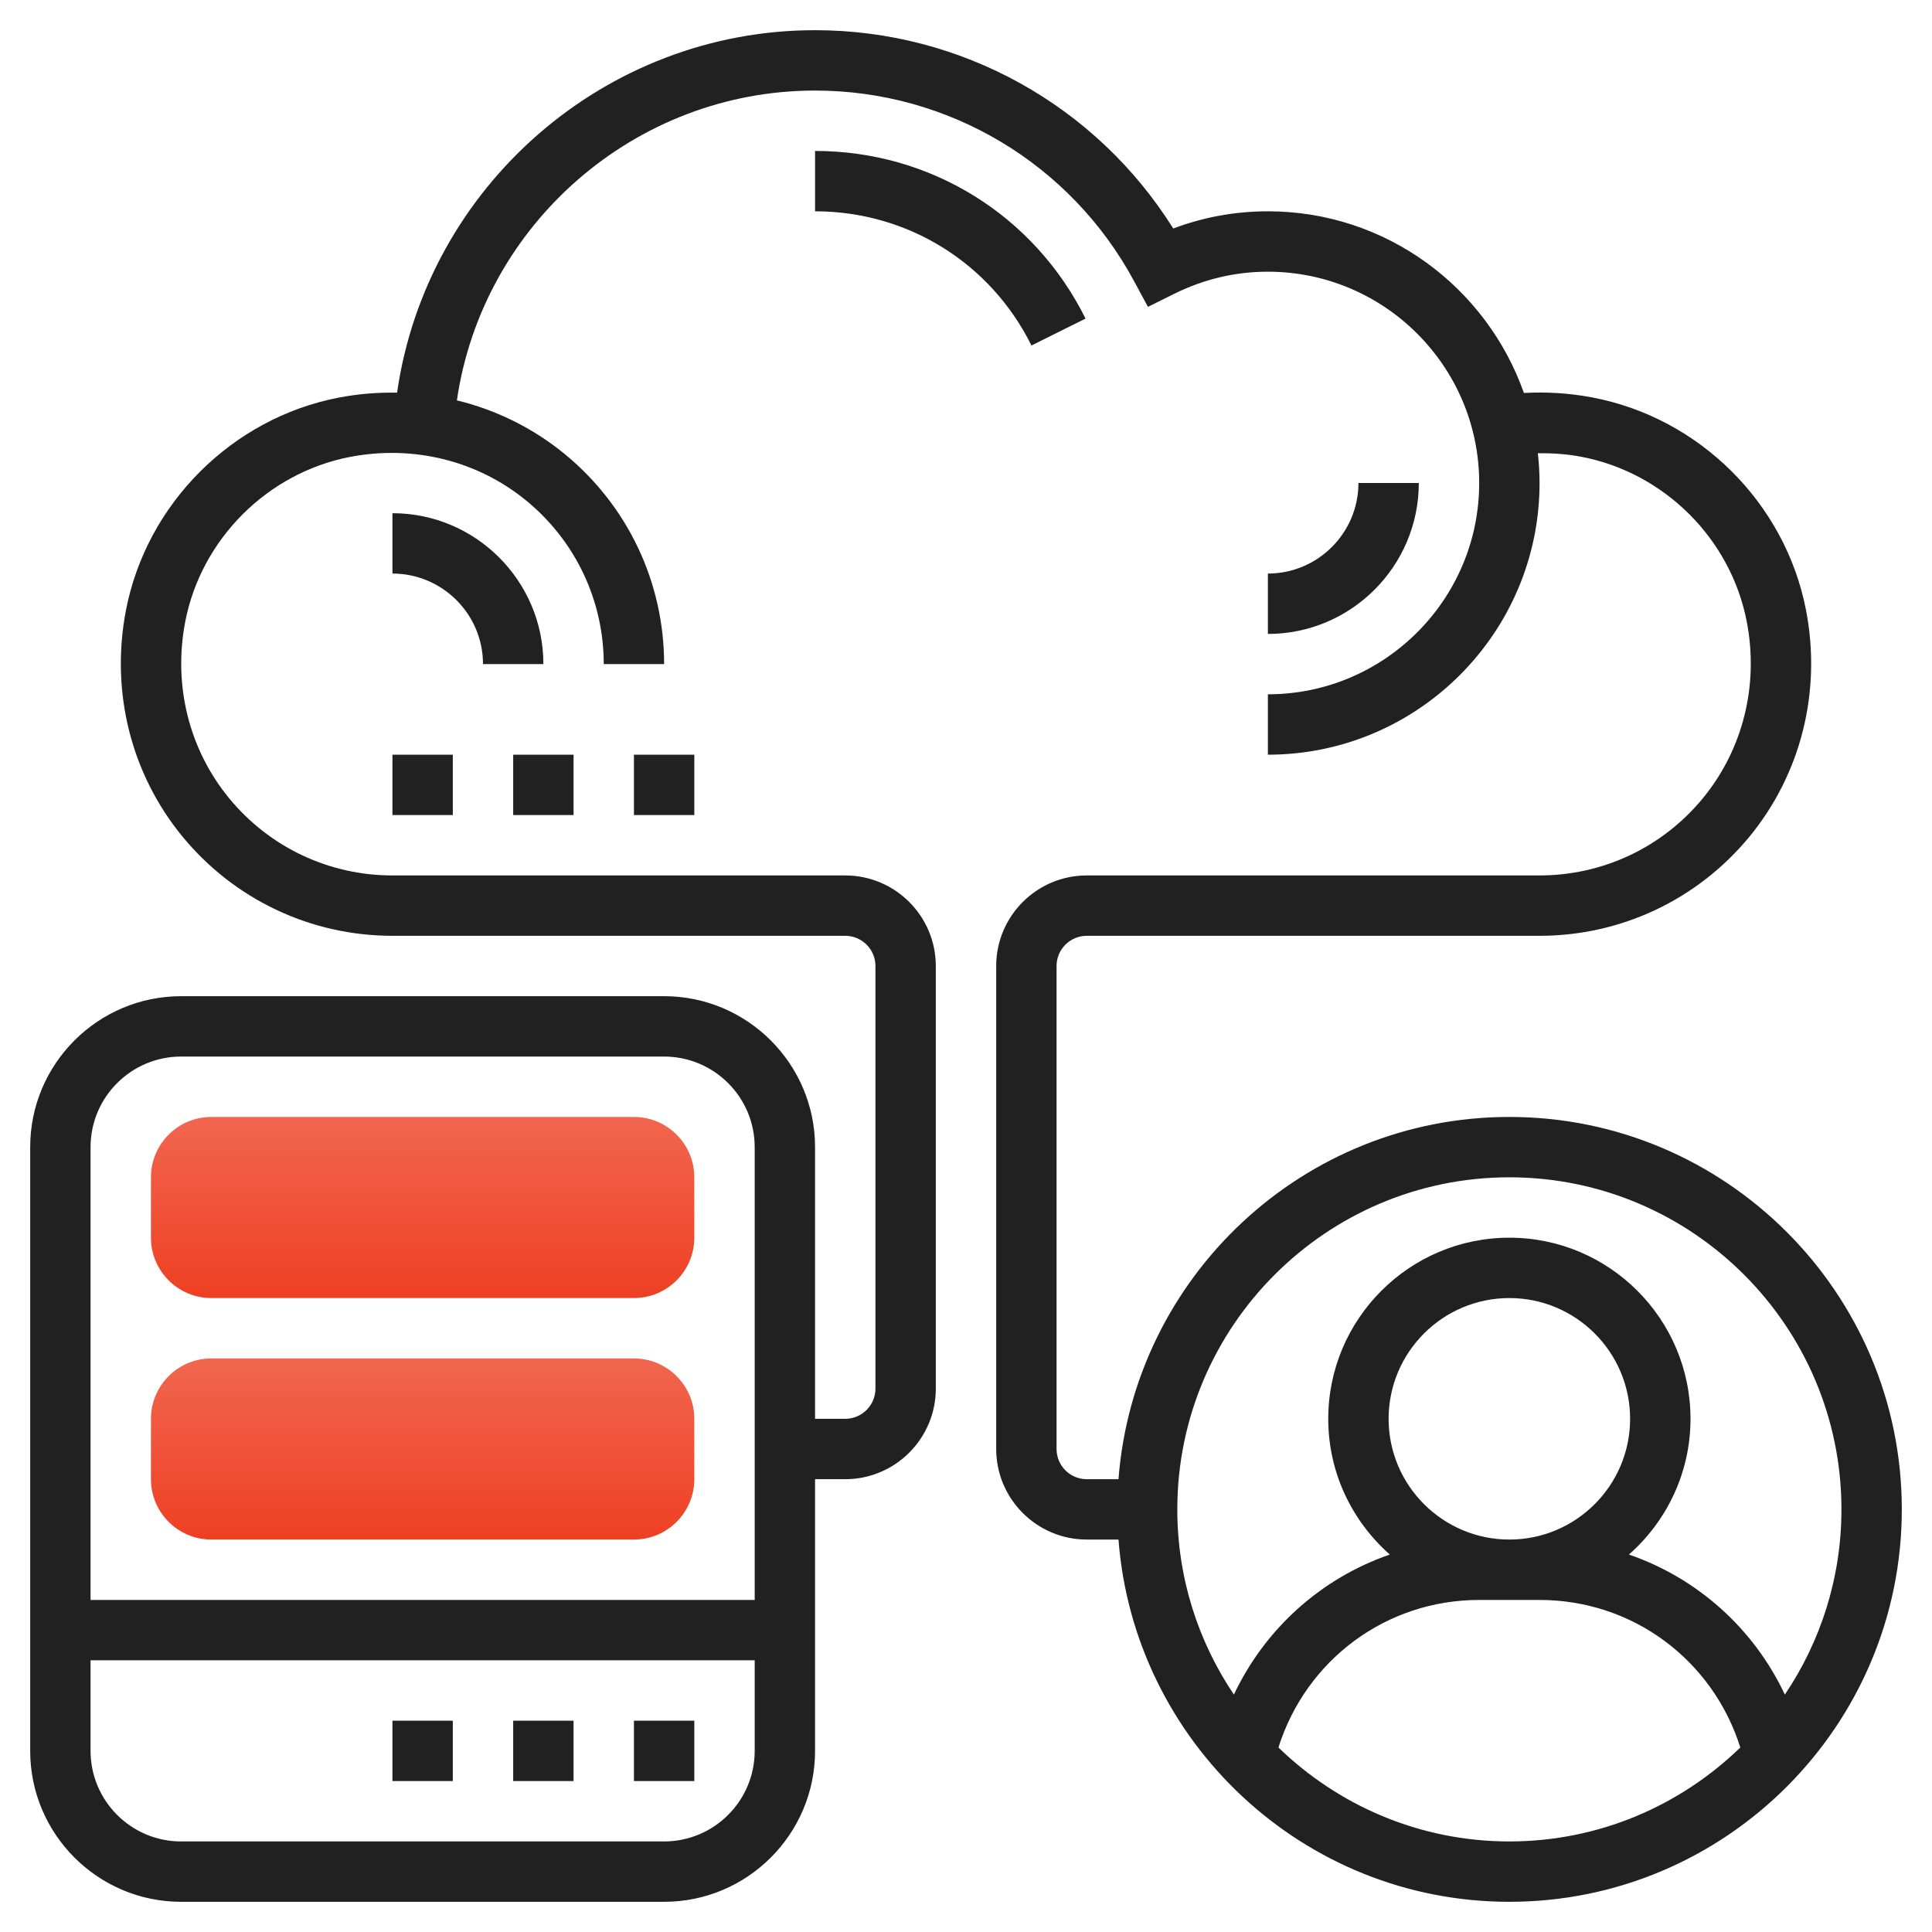 <svg width="70" height="70" viewBox="0 0 70 70" fill="none" xmlns="http://www.w3.org/2000/svg">
<g id="Symbols">
<path id="Vector" d="M22.969 47.031H7.656C6.45 47.031 5.469 46.05 5.469 44.844V42.656C5.469 41.45 6.45 40.469 7.656 40.469H22.969C24.175 40.469 25.156 41.45 25.156 42.656V44.844C25.156 46.05 24.175 47.031 22.969 47.031Z" fill="url(#paint0_linear_4886_33059)"/>
<path id="Vector_2" d="M22.969 55.781H7.656C6.45 55.781 5.469 54.8 5.469 53.594V51.406C5.469 50.2 6.45 49.219 7.656 49.219H22.969C24.175 49.219 25.156 50.2 25.156 51.406V53.594C25.156 54.8 24.175 55.781 22.969 55.781Z" fill="url(#paint1_linear_4886_33059)"/>
<path id="Vector_3" d="M54.688 40.469C47.217 40.469 41.087 46.264 40.525 53.594H39.375C38.771 53.594 38.281 53.103 38.281 52.5V35C38.281 34.397 38.771 33.906 39.375 33.906H55.781C58.731 33.906 61.501 32.599 63.38 30.321C65.257 28.043 66.006 25.046 65.434 22.099C64.68 18.215 61.557 15.12 57.664 14.395C56.847 14.242 56.025 14.193 55.214 14.238C53.864 10.411 50.222 7.656 45.938 7.656C44.757 7.656 43.608 7.865 42.509 8.279C39.716 3.823 34.833 1.094 29.531 1.094C21.898 1.094 15.455 6.782 14.387 14.227C13.681 14.214 12.967 14.271 12.255 14.41C8.404 15.158 5.313 18.248 4.566 22.098C3.994 25.046 4.742 28.043 6.62 30.321C8.5 32.599 11.269 33.906 14.219 33.906H30.625C31.229 33.906 31.719 34.397 31.719 35V50.312C31.719 50.915 31.229 51.406 30.625 51.406H29.531V41.562C29.531 38.547 27.078 36.094 24.062 36.094H6.562C3.547 36.094 1.094 38.547 1.094 41.562V63.438C1.094 66.453 3.547 68.906 6.562 68.906H24.062C27.078 68.906 29.531 66.453 29.531 63.438V53.594H30.625C32.434 53.594 33.906 52.122 33.906 50.312V35C33.906 33.191 32.434 31.719 30.625 31.719H14.219C11.923 31.719 9.769 30.702 8.308 28.93C6.847 27.158 6.266 24.819 6.713 22.516C7.293 19.532 9.688 17.138 12.672 16.557C14.977 16.111 17.313 16.691 19.085 18.152C20.858 19.613 21.875 21.768 21.875 24.062H24.062C24.062 21.112 22.756 18.342 20.477 16.464C19.321 15.512 17.98 14.852 16.554 14.506C17.481 8.141 22.999 3.281 29.531 3.281C34.364 3.281 38.793 5.927 41.09 10.187L41.592 11.118L42.539 10.648C43.613 10.114 44.756 9.844 45.938 9.844C50.158 9.844 53.594 13.278 53.594 17.5C53.594 21.722 50.158 25.156 45.938 25.156V27.344C51.366 27.344 55.781 22.927 55.781 17.5C55.781 17.135 55.758 16.776 55.719 16.421C56.232 16.416 56.747 16.448 57.263 16.544C60.281 17.106 62.703 19.506 63.287 22.515C63.734 24.818 63.153 27.157 61.692 28.929C60.231 30.702 58.077 31.719 55.781 31.719H39.375C37.566 31.719 36.094 33.191 36.094 35V52.5C36.094 54.309 37.566 55.781 39.375 55.781H40.525C41.087 63.111 47.217 68.906 54.688 68.906C62.528 68.906 68.906 62.528 68.906 54.688C68.906 46.847 62.528 40.469 54.688 40.469ZM6.562 38.281H24.062C25.872 38.281 27.344 39.753 27.344 41.562V57.969H3.281V41.562C3.281 39.753 4.753 38.281 6.562 38.281ZM24.062 66.719H6.562C4.753 66.719 3.281 65.247 3.281 63.438V60.156H27.344V63.438C27.344 65.247 25.872 66.719 24.062 66.719ZM54.688 42.656C61.321 42.656 66.719 48.054 66.719 54.688C66.719 57.17 65.962 59.479 64.669 61.398C63.537 58.998 61.497 57.178 59.02 56.324C60.384 55.12 61.25 53.364 61.25 51.406C61.25 47.787 58.307 44.844 54.688 44.844C51.068 44.844 48.125 47.787 48.125 51.406C48.125 53.364 48.991 55.12 50.356 56.324C47.879 57.179 45.84 58.999 44.707 61.398C43.413 59.479 42.656 57.17 42.656 54.688C42.656 48.054 48.054 42.656 54.688 42.656ZM50.312 51.406C50.312 48.993 52.275 47.031 54.688 47.031C57.1 47.031 59.062 48.993 59.062 51.406C59.062 53.819 57.1 55.781 54.688 55.781C52.275 55.781 50.312 53.819 50.312 51.406ZM46.32 63.315C47.321 60.146 50.218 57.969 53.594 57.969H55.781C59.159 57.969 62.056 60.146 63.055 63.315C60.887 65.417 57.938 66.719 54.688 66.719C51.437 66.719 48.488 65.417 46.32 63.315Z" fill="#212121"/>
<path id="Vector_4" d="M22.969 62.344H25.156V64.531H22.969V62.344Z" fill="#212121"/>
<path id="Vector_5" d="M18.594 62.344H20.781V64.531H18.594V62.344Z" fill="#212121"/>
<path id="Vector_6" d="M14.219 62.344H16.406V64.531H14.219V62.344Z" fill="#212121"/>
<path id="Vector_7" d="M17.5 24.062H19.688C19.688 21.047 17.234 18.594 14.219 18.594V20.781C16.028 20.781 17.5 22.253 17.5 24.062Z" fill="#212121"/>
<path id="Vector_8" d="M39.331 11.543C37.469 7.796 33.714 5.469 29.531 5.469V7.656C32.878 7.656 35.883 9.519 37.372 12.518L39.331 11.543Z" fill="#212121"/>
<path id="Vector_9" d="M49.219 17.5C49.219 19.309 47.747 20.781 45.938 20.781V22.969C48.953 22.969 51.406 20.515 51.406 17.5H49.219Z" fill="#212121"/>
<path id="Vector_10" d="M14.219 27.344H16.406V29.531H14.219V27.344Z" fill="#212121"/>
<path id="Vector_11" d="M18.594 27.344H20.781V29.531H18.594V27.344Z" fill="#212121"/>
<path id="Vector_12" d="M22.969 27.344H25.156V29.531H22.969V27.344Z" fill="#212121"/>
</g>
<defs>
<linearGradient id="paint0_linear_4886_33059" x1="15.312" y1="40.469" x2="15.312" y2="47.031" gradientUnits="userSpaceOnUse">
<stop stop-color="#F1664F"/>
<stop offset="1" stop-color="#EE4023"/>
</linearGradient>
<linearGradient id="paint1_linear_4886_33059" x1="15.312" y1="49.219" x2="15.312" y2="55.781" gradientUnits="userSpaceOnUse">
<stop stop-color="#F1664F"/>
<stop offset="1" stop-color="#EE4023"/>
</linearGradient>
</defs>
</svg>

